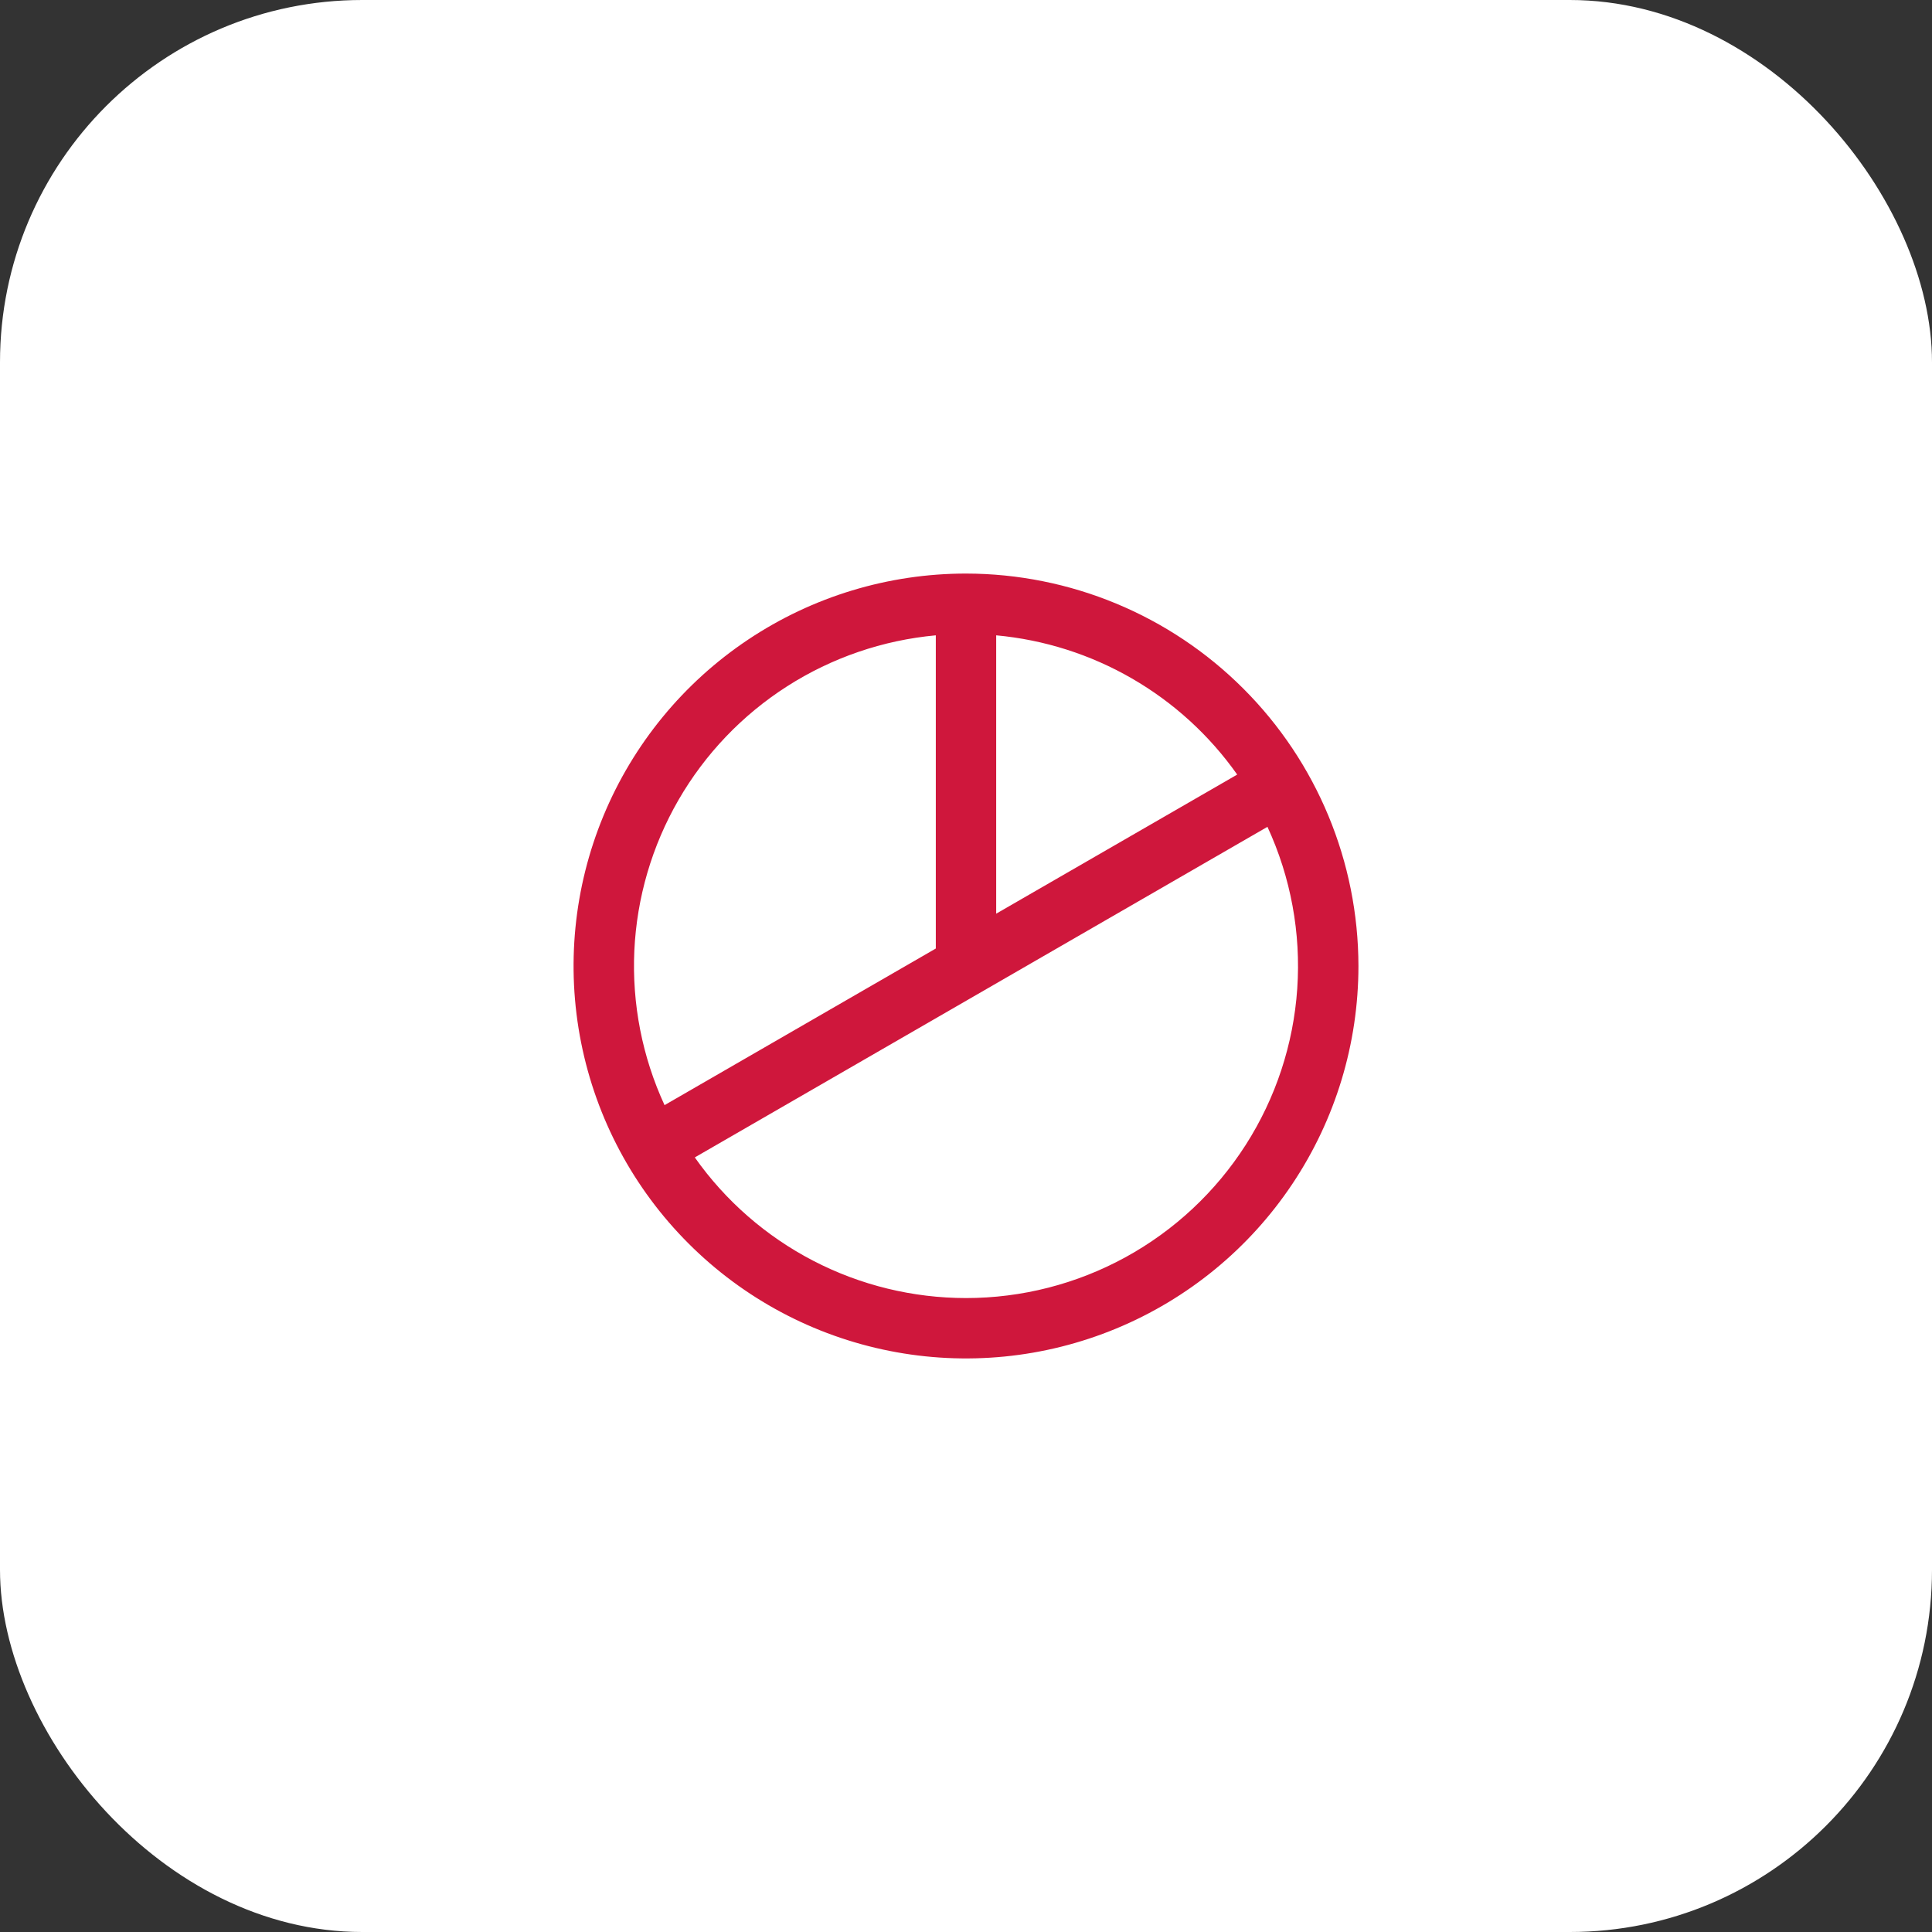 <?xml version="1.0" encoding="UTF-8"?>
<svg xmlns="http://www.w3.org/2000/svg" width="64" height="64" viewBox="0 0 64 64" fill="none">
  <rect x="0" y="0" width="64" height="64" fill="#333333" stroke="none"/>
  <rect width="64" height="64" rx="12" fill="white"></rect>
  <path d="M32 19C29.429 19 26.915 19.762 24.778 21.191C22.64 22.619 20.974 24.65 19.99 27.025C19.006 29.401 18.748 32.014 19.25 34.536C19.751 37.058 20.989 39.374 22.808 41.192C24.626 43.011 26.942 44.249 29.464 44.75C31.986 45.252 34.599 44.994 36.975 44.01C39.35 43.026 41.381 41.36 42.809 39.222C44.238 37.085 45 34.571 45 32C44.996 28.553 43.626 25.249 41.188 22.812C38.751 20.374 35.447 19.004 32 19ZM40.984 25.659L33 30.267V21.046C34.585 21.192 36.12 21.679 37.498 22.476C38.877 23.272 40.066 24.358 40.984 25.659ZM31 21.046V31.421L22.014 36.609C21.276 35.01 20.933 33.257 21.013 31.498C21.094 29.739 21.596 28.025 22.476 26.5C23.357 24.975 24.59 23.684 26.074 22.735C27.557 21.786 29.246 21.207 31 21.046ZM32 43C30.239 42.999 28.504 42.576 26.941 41.765C25.377 40.954 24.031 39.78 23.016 38.341L41.986 27.39C42.76 29.066 43.099 30.91 42.973 32.751C42.847 34.593 42.26 36.373 41.265 37.928C40.27 39.483 38.9 40.762 37.281 41.649C35.662 42.535 33.846 43 32 43Z" fill="#cf173c"></path>
</svg>
